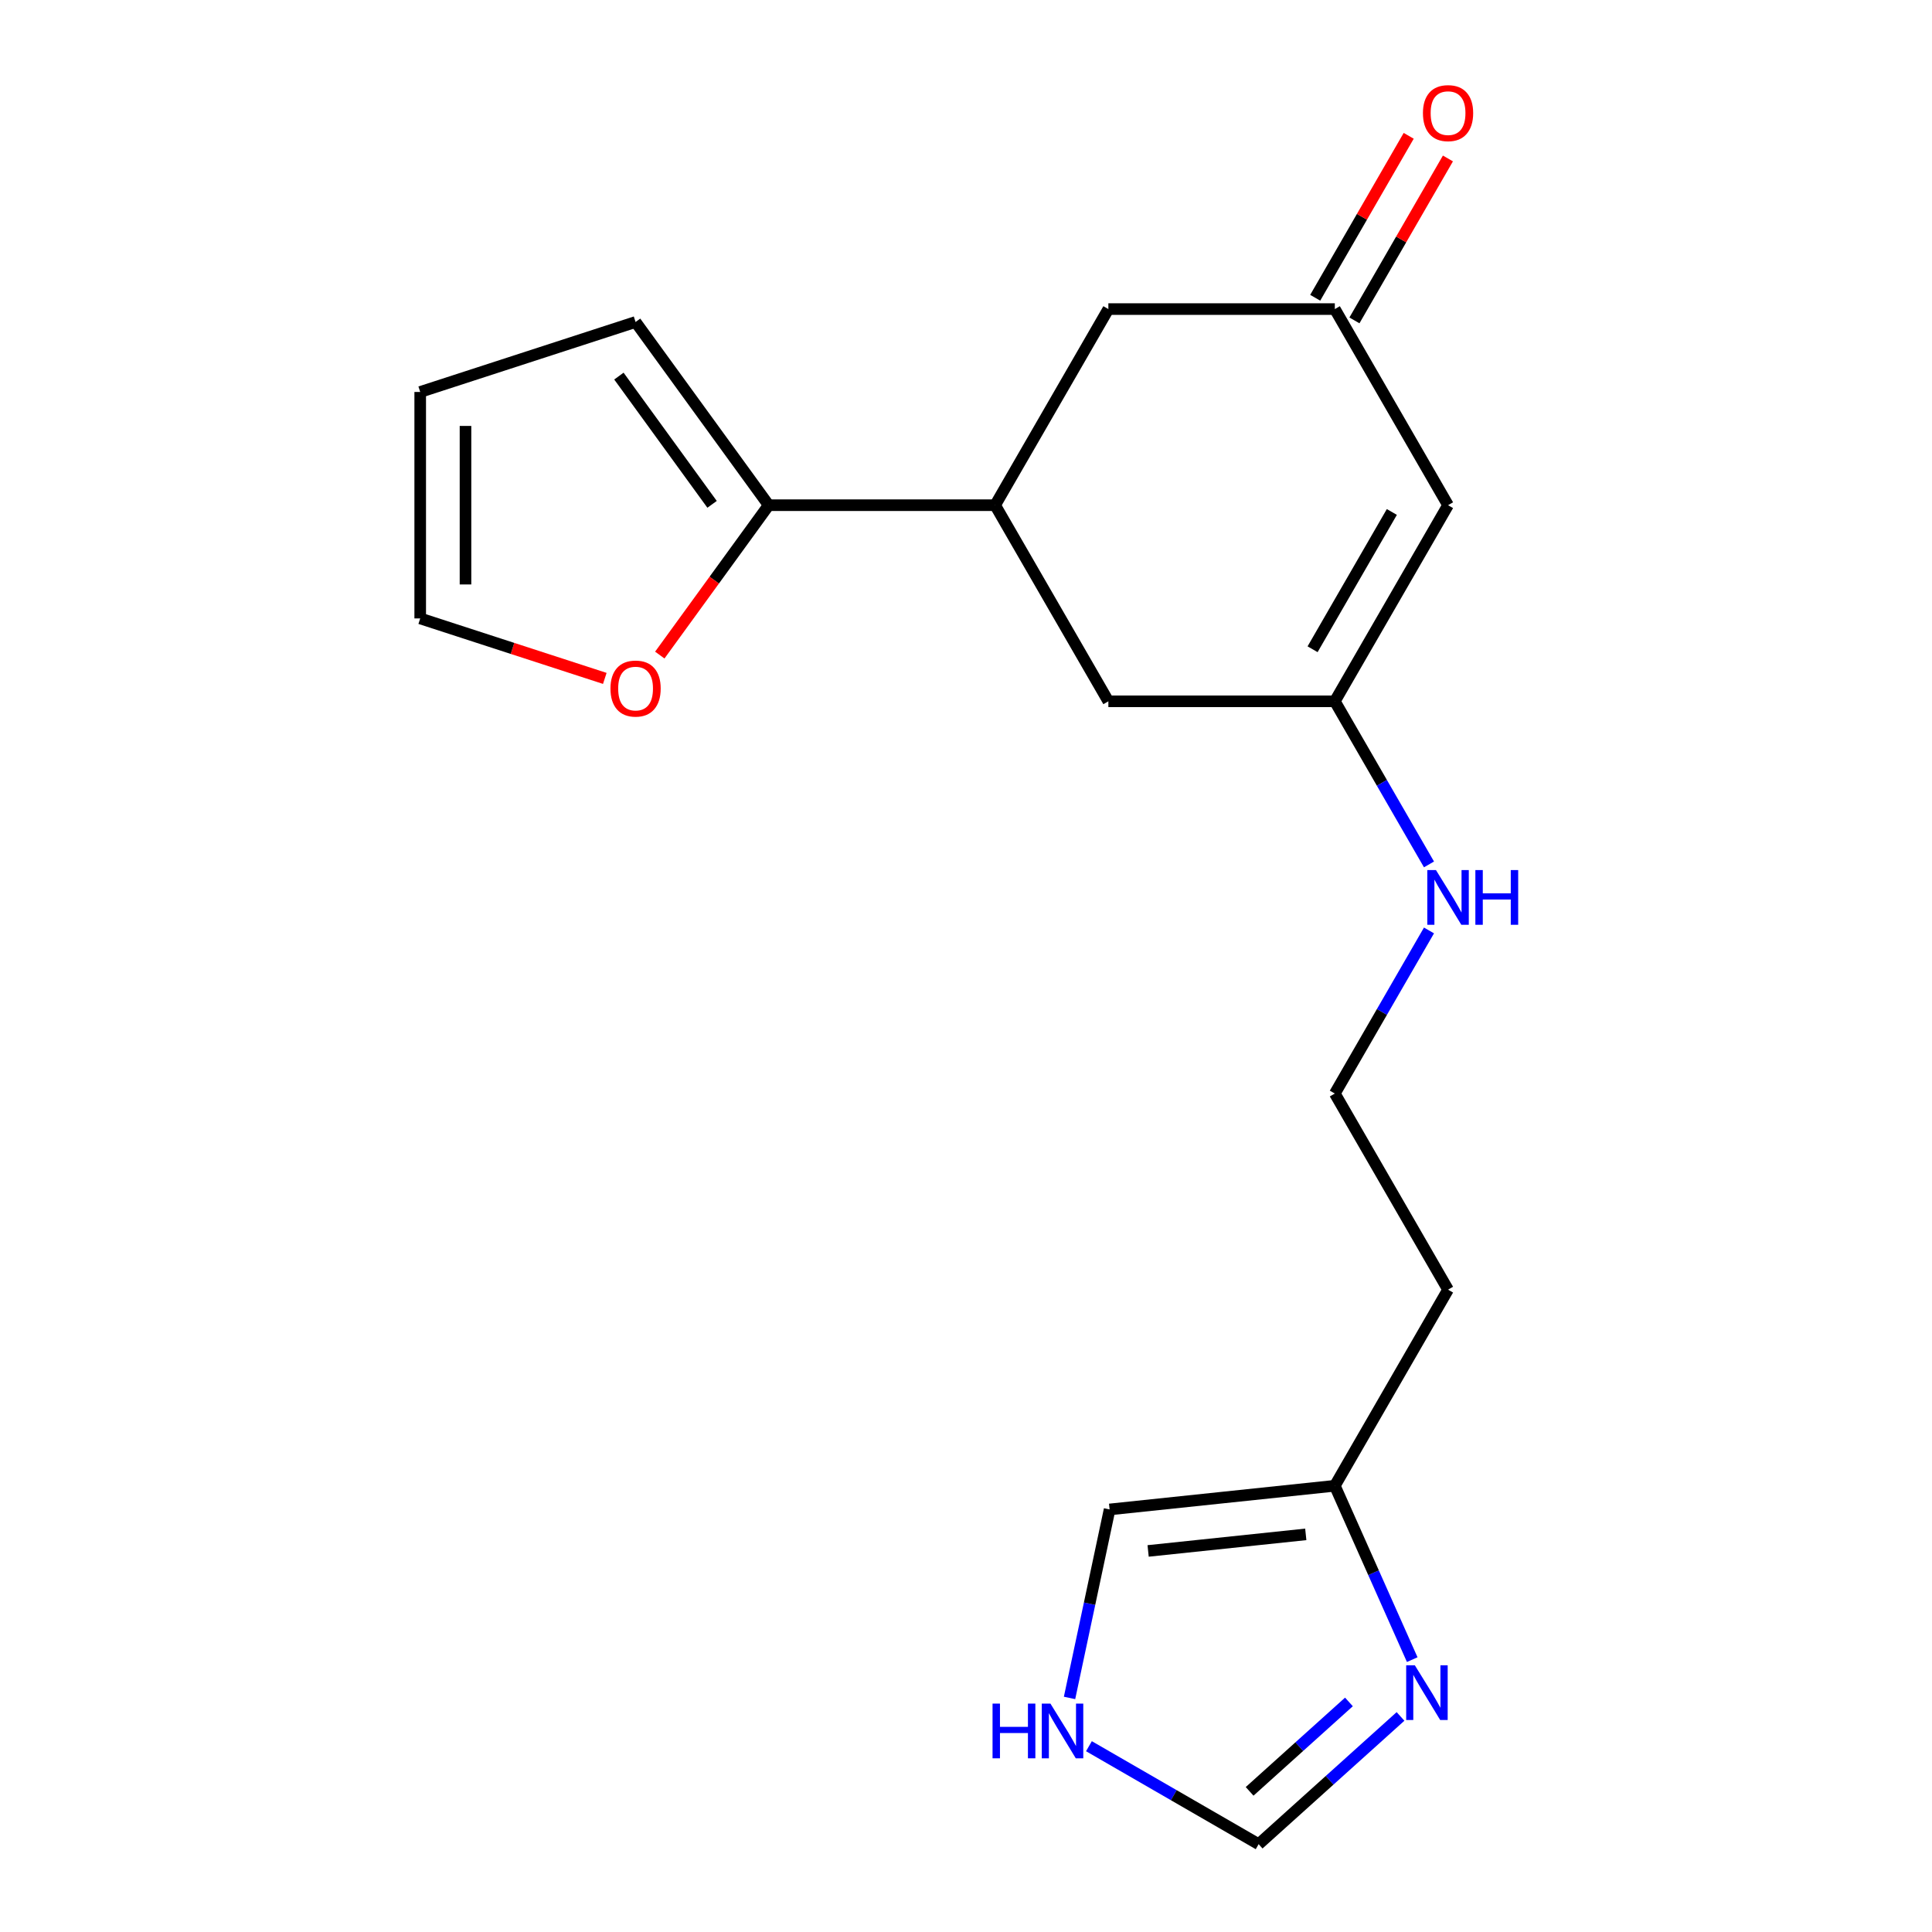 <?xml version='1.0' encoding='iso-8859-1'?>
<svg version='1.1' baseProfile='full'
              xmlns='http://www.w3.org/2000/svg'
                      xmlns:rdkit='http://www.rdkit.org/xml'
                      xmlns:xlink='http://www.w3.org/1999/xlink'
                  xml:space='preserve'
width='1000px' height='1000px' viewBox='0 0 1000 1000'>
<!-- END OF HEADER -->
<rect style='opacity:1.0;fill:#FFFFFF;stroke:none' width='1000' height='1000' x='0' y='0'> </rect>
<path class='bond-2' d='M 749.509,261.489 L 690.902,362.998' style='fill:none;fill-rule:evenodd;stroke:#000000;stroke-width:6px;stroke-linecap:butt;stroke-linejoin:miter;stroke-opacity:1' />
<path class='bond-2' d='M 720.416,264.994 L 679.391,336.05' style='fill:none;fill-rule:evenodd;stroke:#000000;stroke-width:6px;stroke-linecap:butt;stroke-linejoin:miter;stroke-opacity:1' />
<path class='bond-4' d='M 749.509,261.489 L 690.902,159.979' style='fill:none;fill-rule:evenodd;stroke:#000000;stroke-width:6px;stroke-linecap:butt;stroke-linejoin:miter;stroke-opacity:1' />
<path class='bond-0' d='M 730.968,859.024 L 710.935,814.03' style='fill:none;fill-rule:evenodd;stroke:#0000FF;stroke-width:6px;stroke-linecap:butt;stroke-linejoin:miter;stroke-opacity:1' />
<path class='bond-0' d='M 710.935,814.03 L 690.902,769.035' style='fill:none;fill-rule:evenodd;stroke:#000000;stroke-width:6px;stroke-linecap:butt;stroke-linejoin:miter;stroke-opacity:1' />
<path class='bond-7' d='M 724.907,888.424 L 688.189,921.484' style='fill:none;fill-rule:evenodd;stroke:#0000FF;stroke-width:6px;stroke-linecap:butt;stroke-linejoin:miter;stroke-opacity:1' />
<path class='bond-7' d='M 688.189,921.484 L 651.471,954.545' style='fill:none;fill-rule:evenodd;stroke:#000000;stroke-width:6px;stroke-linecap:butt;stroke-linejoin:miter;stroke-opacity:1' />
<path class='bond-7' d='M 698.205,880.921 L 672.503,904.063' style='fill:none;fill-rule:evenodd;stroke:#0000FF;stroke-width:6px;stroke-linecap:butt;stroke-linejoin:miter;stroke-opacity:1' />
<path class='bond-7' d='M 672.503,904.063 L 646.8,927.206' style='fill:none;fill-rule:evenodd;stroke:#000000;stroke-width:6px;stroke-linecap:butt;stroke-linejoin:miter;stroke-opacity:1' />
<path class='bond-1' d='M 397.87,261.489 L 515.083,261.489' style='fill:none;fill-rule:evenodd;stroke:#000000;stroke-width:6px;stroke-linecap:butt;stroke-linejoin:miter;stroke-opacity:1' />
<path class='bond-8' d='M 397.87,261.489 L 369.689,300.277' style='fill:none;fill-rule:evenodd;stroke:#000000;stroke-width:6px;stroke-linecap:butt;stroke-linejoin:miter;stroke-opacity:1' />
<path class='bond-8' d='M 369.689,300.277 L 341.507,339.066' style='fill:none;fill-rule:evenodd;stroke:#FF0000;stroke-width:6px;stroke-linecap:butt;stroke-linejoin:miter;stroke-opacity:1' />
<path class='bond-12' d='M 397.87,261.489 L 328.974,166.662' style='fill:none;fill-rule:evenodd;stroke:#000000;stroke-width:6px;stroke-linecap:butt;stroke-linejoin:miter;stroke-opacity:1' />
<path class='bond-12' d='M 368.57,261.044 L 320.343,194.665' style='fill:none;fill-rule:evenodd;stroke:#000000;stroke-width:6px;stroke-linecap:butt;stroke-linejoin:miter;stroke-opacity:1' />
<path class='bond-9' d='M 690.902,362.998 L 573.689,362.998' style='fill:none;fill-rule:evenodd;stroke:#000000;stroke-width:6px;stroke-linecap:butt;stroke-linejoin:miter;stroke-opacity:1' />
<path class='bond-16' d='M 690.902,362.998 L 715.272,405.208' style='fill:none;fill-rule:evenodd;stroke:#000000;stroke-width:6px;stroke-linecap:butt;stroke-linejoin:miter;stroke-opacity:1' />
<path class='bond-16' d='M 715.272,405.208 L 739.642,447.417' style='fill:none;fill-rule:evenodd;stroke:#0000FF;stroke-width:6px;stroke-linecap:butt;stroke-linejoin:miter;stroke-opacity:1' />
<path class='bond-3' d='M 515.083,261.489 L 573.689,159.979' style='fill:none;fill-rule:evenodd;stroke:#000000;stroke-width:6px;stroke-linecap:butt;stroke-linejoin:miter;stroke-opacity:1' />
<path class='bond-19' d='M 515.083,261.489 L 573.689,362.998' style='fill:none;fill-rule:evenodd;stroke:#000000;stroke-width:6px;stroke-linecap:butt;stroke-linejoin:miter;stroke-opacity:1' />
<path class='bond-10' d='M 690.902,159.979 L 573.689,159.979' style='fill:none;fill-rule:evenodd;stroke:#000000;stroke-width:6px;stroke-linecap:butt;stroke-linejoin:miter;stroke-opacity:1' />
<path class='bond-15' d='M 701.053,165.84 L 725.25,123.931' style='fill:none;fill-rule:evenodd;stroke:#000000;stroke-width:6px;stroke-linecap:butt;stroke-linejoin:miter;stroke-opacity:1' />
<path class='bond-15' d='M 725.25,123.931 L 749.446,82.021' style='fill:none;fill-rule:evenodd;stroke:#FF0000;stroke-width:6px;stroke-linecap:butt;stroke-linejoin:miter;stroke-opacity:1' />
<path class='bond-15' d='M 680.751,154.119 L 704.948,112.209' style='fill:none;fill-rule:evenodd;stroke:#000000;stroke-width:6px;stroke-linecap:butt;stroke-linejoin:miter;stroke-opacity:1' />
<path class='bond-15' d='M 704.948,112.209 L 729.144,70.3' style='fill:none;fill-rule:evenodd;stroke:#FF0000;stroke-width:6px;stroke-linecap:butt;stroke-linejoin:miter;stroke-opacity:1' />
<path class='bond-5' d='M 690.902,769.035 L 749.509,667.526' style='fill:none;fill-rule:evenodd;stroke:#000000;stroke-width:6px;stroke-linecap:butt;stroke-linejoin:miter;stroke-opacity:1' />
<path class='bond-11' d='M 690.902,769.035 L 574.331,781.288' style='fill:none;fill-rule:evenodd;stroke:#000000;stroke-width:6px;stroke-linecap:butt;stroke-linejoin:miter;stroke-opacity:1' />
<path class='bond-11' d='M 675.867,794.187 L 594.268,802.764' style='fill:none;fill-rule:evenodd;stroke:#000000;stroke-width:6px;stroke-linecap:butt;stroke-linejoin:miter;stroke-opacity:1' />
<path class='bond-6' d='M 553.594,878.849 L 563.963,830.068' style='fill:none;fill-rule:evenodd;stroke:#0000FF;stroke-width:6px;stroke-linecap:butt;stroke-linejoin:miter;stroke-opacity:1' />
<path class='bond-6' d='M 563.963,830.068 L 574.331,781.288' style='fill:none;fill-rule:evenodd;stroke:#000000;stroke-width:6px;stroke-linecap:butt;stroke-linejoin:miter;stroke-opacity:1' />
<path class='bond-21' d='M 563.632,903.832 L 607.551,929.189' style='fill:none;fill-rule:evenodd;stroke:#0000FF;stroke-width:6px;stroke-linecap:butt;stroke-linejoin:miter;stroke-opacity:1' />
<path class='bond-21' d='M 607.551,929.189 L 651.471,954.545' style='fill:none;fill-rule:evenodd;stroke:#000000;stroke-width:6px;stroke-linecap:butt;stroke-linejoin:miter;stroke-opacity:1' />
<path class='bond-13' d='M 313.044,351.14 L 265.271,335.618' style='fill:none;fill-rule:evenodd;stroke:#FF0000;stroke-width:6px;stroke-linecap:butt;stroke-linejoin:miter;stroke-opacity:1' />
<path class='bond-13' d='M 265.271,335.618 L 217.498,320.095' style='fill:none;fill-rule:evenodd;stroke:#000000;stroke-width:6px;stroke-linecap:butt;stroke-linejoin:miter;stroke-opacity:1' />
<path class='bond-14' d='M 328.974,166.662 L 217.498,202.882' style='fill:none;fill-rule:evenodd;stroke:#000000;stroke-width:6px;stroke-linecap:butt;stroke-linejoin:miter;stroke-opacity:1' />
<path class='bond-20' d='M 217.498,320.095 L 217.498,202.882' style='fill:none;fill-rule:evenodd;stroke:#000000;stroke-width:6px;stroke-linecap:butt;stroke-linejoin:miter;stroke-opacity:1' />
<path class='bond-20' d='M 240.941,302.513 L 240.941,220.464' style='fill:none;fill-rule:evenodd;stroke:#000000;stroke-width:6px;stroke-linecap:butt;stroke-linejoin:miter;stroke-opacity:1' />
<path class='bond-18' d='M 739.642,481.598 L 715.272,523.807' style='fill:none;fill-rule:evenodd;stroke:#0000FF;stroke-width:6px;stroke-linecap:butt;stroke-linejoin:miter;stroke-opacity:1' />
<path class='bond-18' d='M 715.272,523.807 L 690.902,566.017' style='fill:none;fill-rule:evenodd;stroke:#000000;stroke-width:6px;stroke-linecap:butt;stroke-linejoin:miter;stroke-opacity:1' />
<path class='bond-17' d='M 749.509,667.526 L 690.902,566.017' style='fill:none;fill-rule:evenodd;stroke:#000000;stroke-width:6px;stroke-linecap:butt;stroke-linejoin:miter;stroke-opacity:1' />
<path  class='atom-1' d='M 732.317 861.955
L 741.597 876.955
Q 742.517 878.435, 743.997 881.115
Q 745.477 883.795, 745.557 883.955
L 745.557 861.955
L 749.317 861.955
L 749.317 890.275
L 745.437 890.275
L 735.477 873.875
Q 734.317 871.955, 733.077 869.755
Q 731.877 867.555, 731.517 866.875
L 731.517 890.275
L 727.837 890.275
L 727.837 861.955
L 732.317 861.955
' fill='#0000FF'/>
<path  class='atom-7' d='M 513.742 881.779
L 517.582 881.779
L 517.582 893.819
L 532.062 893.819
L 532.062 881.779
L 535.902 881.779
L 535.902 910.099
L 532.062 910.099
L 532.062 897.019
L 517.582 897.019
L 517.582 910.099
L 513.742 910.099
L 513.742 881.779
' fill='#0000FF'/>
<path  class='atom-7' d='M 543.702 881.779
L 552.982 896.779
Q 553.902 898.259, 555.382 900.939
Q 556.862 903.619, 556.942 903.779
L 556.942 881.779
L 560.702 881.779
L 560.702 910.099
L 556.822 910.099
L 546.862 893.699
Q 545.702 891.779, 544.462 889.579
Q 543.262 887.379, 542.902 886.699
L 542.902 910.099
L 539.222 910.099
L 539.222 881.779
L 543.702 881.779
' fill='#0000FF'/>
<path  class='atom-9' d='M 315.974 356.396
Q 315.974 349.596, 319.334 345.796
Q 322.694 341.996, 328.974 341.996
Q 335.254 341.996, 338.614 345.796
Q 341.974 349.596, 341.974 356.396
Q 341.974 363.276, 338.574 367.196
Q 335.174 371.076, 328.974 371.076
Q 322.734 371.076, 319.334 367.196
Q 315.974 363.316, 315.974 356.396
M 328.974 367.876
Q 333.294 367.876, 335.614 364.996
Q 337.974 362.076, 337.974 356.396
Q 337.974 350.836, 335.614 348.036
Q 333.294 345.196, 328.974 345.196
Q 324.654 345.196, 322.294 347.996
Q 319.974 350.796, 319.974 356.396
Q 319.974 362.116, 322.294 364.996
Q 324.654 367.876, 328.974 367.876
' fill='#FF0000'/>
<path  class='atom-16' d='M 736.509 58.55
Q 736.509 51.75, 739.869 47.95
Q 743.229 44.15, 749.509 44.15
Q 755.789 44.15, 759.149 47.95
Q 762.509 51.75, 762.509 58.55
Q 762.509 65.43, 759.109 69.35
Q 755.709 73.23, 749.509 73.23
Q 743.269 73.23, 739.869 69.35
Q 736.509 65.47, 736.509 58.55
M 749.509 70.03
Q 753.829 70.03, 756.149 67.15
Q 758.509 64.23, 758.509 58.55
Q 758.509 52.99, 756.149 50.19
Q 753.829 47.35, 749.509 47.35
Q 745.189 47.35, 742.829 50.15
Q 740.509 52.95, 740.509 58.55
Q 740.509 64.27, 742.829 67.15
Q 745.189 70.03, 749.509 70.03
' fill='#FF0000'/>
<path  class='atom-17' d='M 743.249 450.347
L 752.529 465.347
Q 753.449 466.827, 754.929 469.507
Q 756.409 472.187, 756.489 472.347
L 756.489 450.347
L 760.249 450.347
L 760.249 478.667
L 756.369 478.667
L 746.409 462.267
Q 745.249 460.347, 744.009 458.147
Q 742.809 455.947, 742.449 455.267
L 742.449 478.667
L 738.769 478.667
L 738.769 450.347
L 743.249 450.347
' fill='#0000FF'/>
<path  class='atom-17' d='M 763.649 450.347
L 767.489 450.347
L 767.489 462.387
L 781.969 462.387
L 781.969 450.347
L 785.809 450.347
L 785.809 478.667
L 781.969 478.667
L 781.969 465.587
L 767.489 465.587
L 767.489 478.667
L 763.649 478.667
L 763.649 450.347
' fill='#0000FF'/>
</svg>
